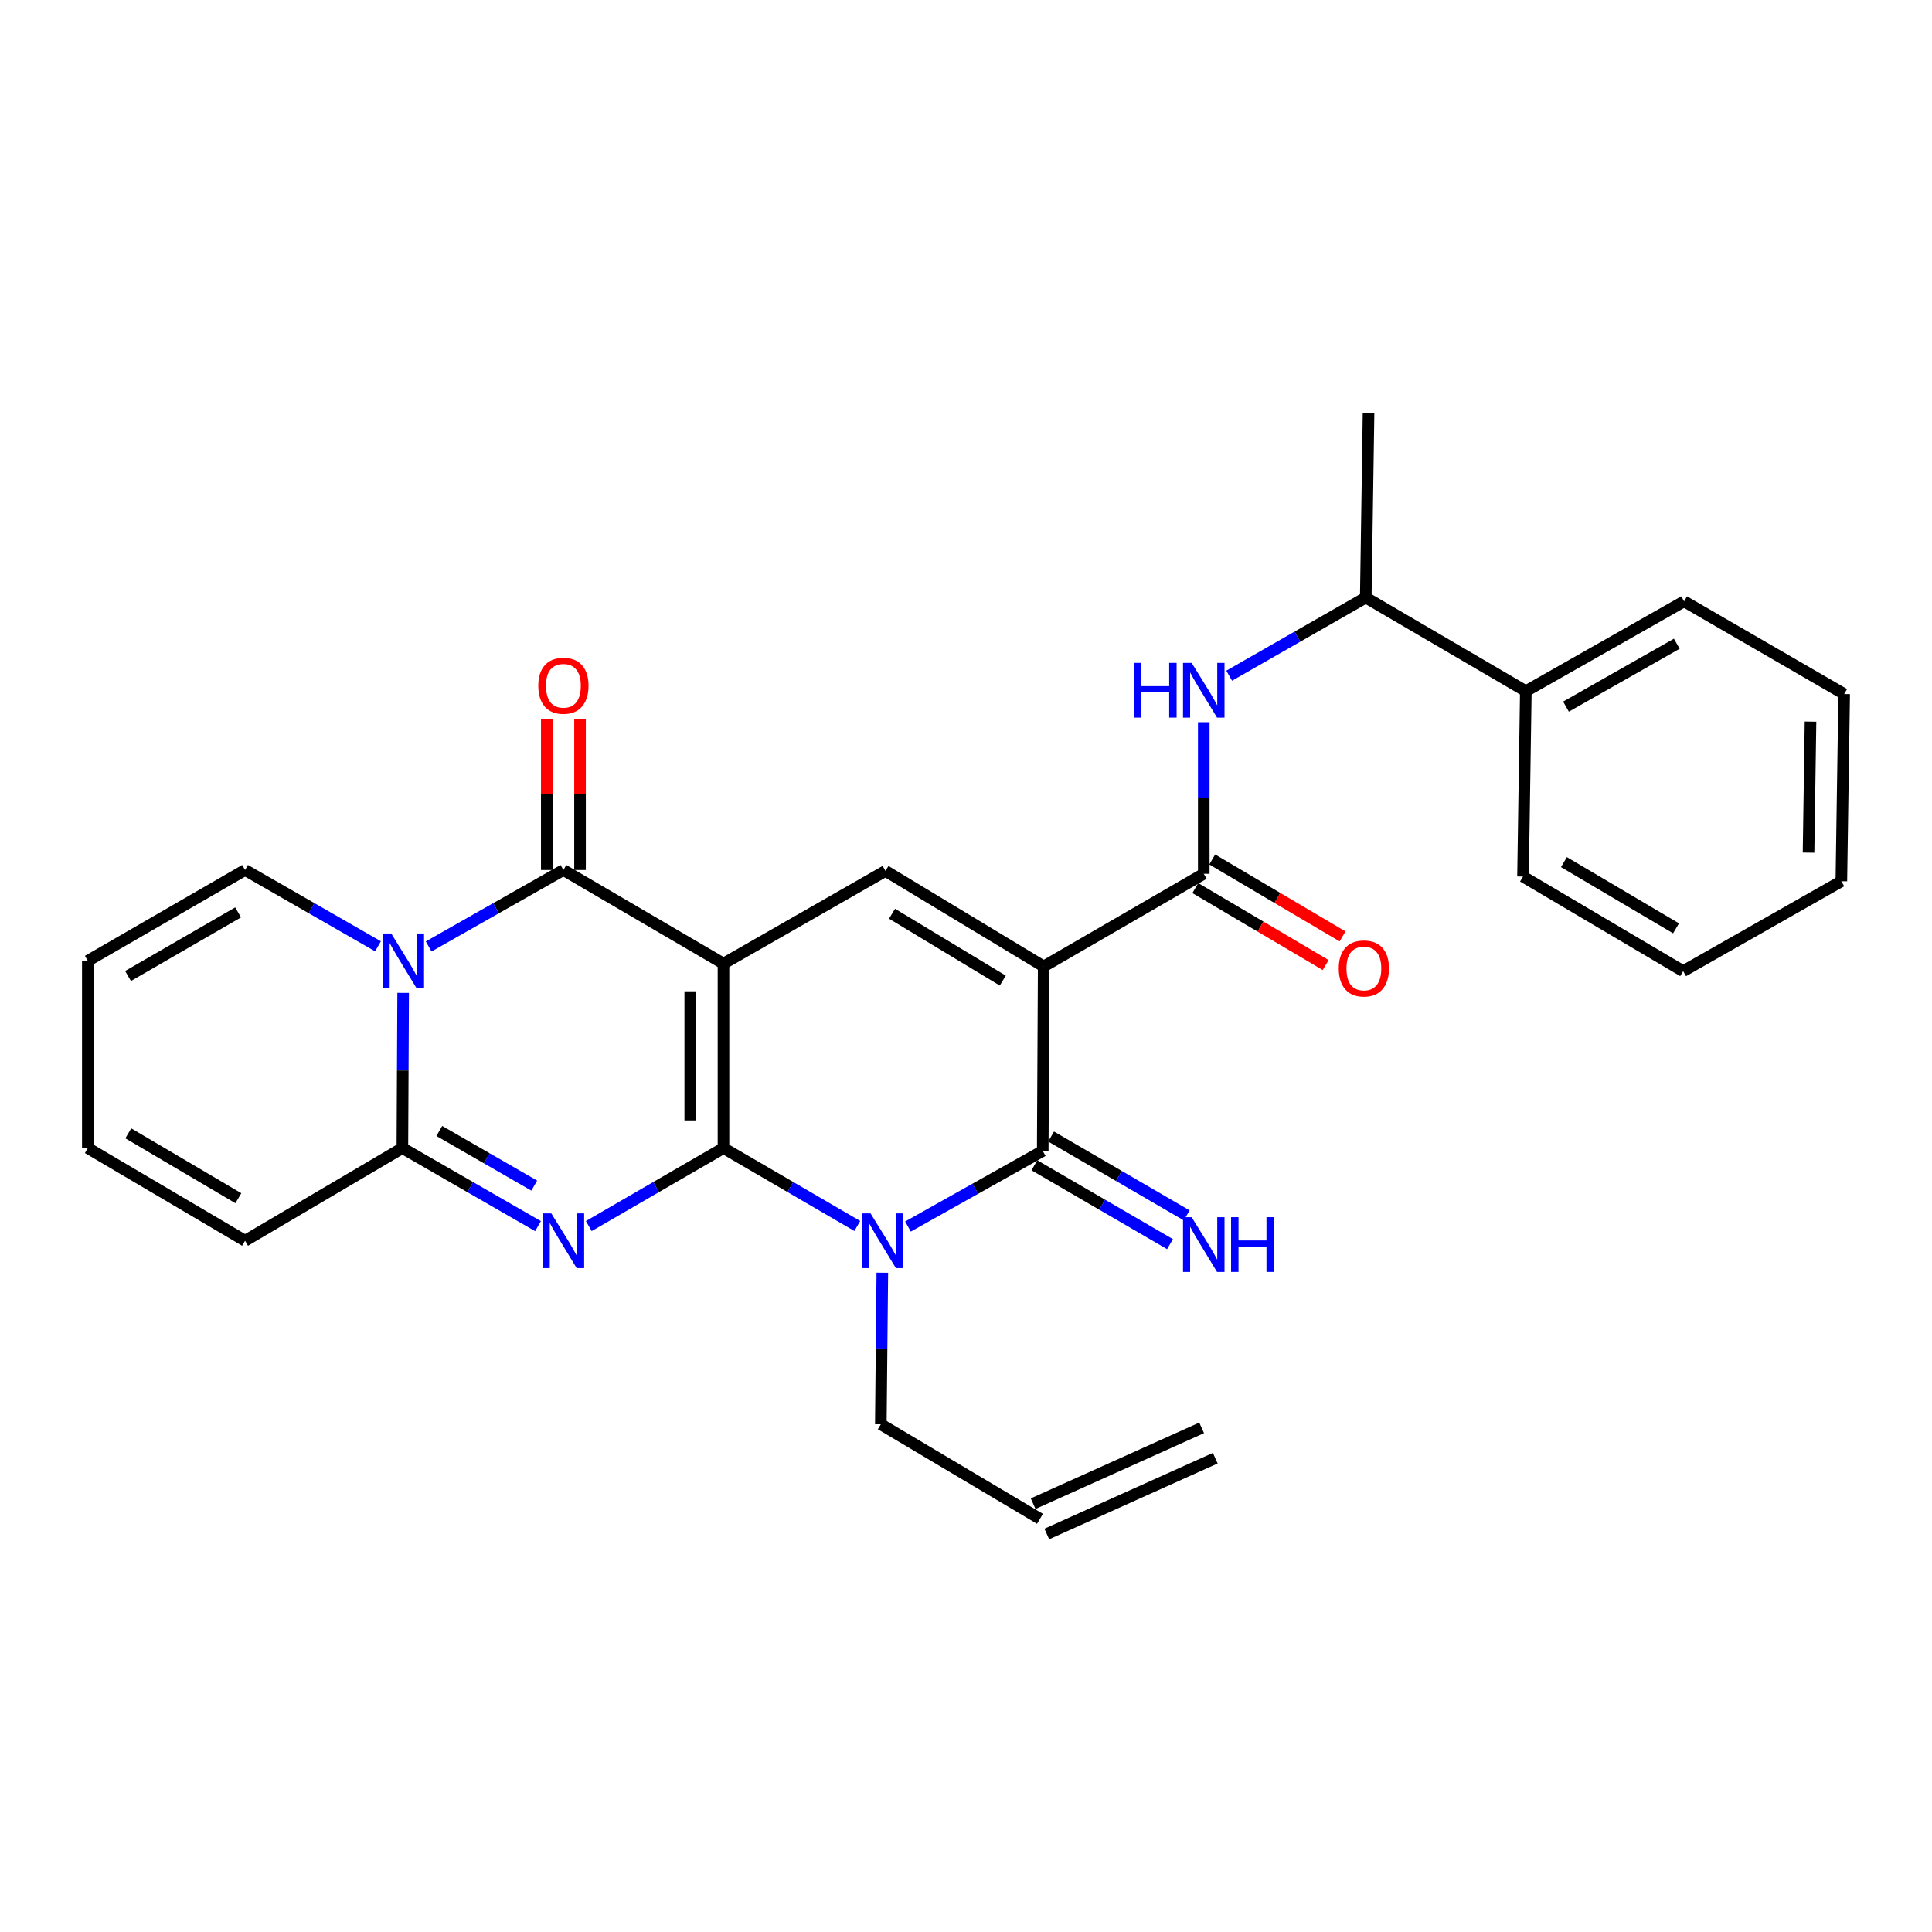 <?xml version='1.0' encoding='iso-8859-1'?>
<svg version='1.1' baseProfile='full'
              xmlns='http://www.w3.org/2000/svg'
                      xmlns:rdkit='http://www.rdkit.org/xml'
                      xmlns:xlink='http://www.w3.org/1999/xlink'
                  xml:space='preserve'
width='1000px' height='1000px' viewBox='0 0 1000 1000'>
<!-- END OF HEADER -->
<rect style='opacity:1.0;fill:#FFFFFF;stroke:none' width='1000' height='1000' x='0' y='0'> </rect>
<path class='bond-0' d='M 374.477,594.236 L 374.477,498.776' style='fill:none;fill-rule:evenodd;stroke:#000000;stroke-width:6px;stroke-linecap:butt;stroke-linejoin:miter;stroke-opacity:1' />
<path class='bond-0' d='M 357.27,579.917 L 357.27,513.095' style='fill:none;fill-rule:evenodd;stroke:#000000;stroke-width:6px;stroke-linecap:butt;stroke-linejoin:miter;stroke-opacity:1' />
<path class='bond-1' d='M 374.477,594.236 L 339.613,614.422' style='fill:none;fill-rule:evenodd;stroke:#000000;stroke-width:6px;stroke-linecap:butt;stroke-linejoin:miter;stroke-opacity:1' />
<path class='bond-1' d='M 339.613,614.422 L 304.75,634.609' style='fill:none;fill-rule:evenodd;stroke:#0000FF;stroke-width:6px;stroke-linecap:butt;stroke-linejoin:miter;stroke-opacity:1' />
<path class='bond-3' d='M 374.477,594.236 L 409.101,614.403' style='fill:none;fill-rule:evenodd;stroke:#000000;stroke-width:6px;stroke-linecap:butt;stroke-linejoin:miter;stroke-opacity:1' />
<path class='bond-3' d='M 409.101,614.403 L 443.726,634.57' style='fill:none;fill-rule:evenodd;stroke:#0000FF;stroke-width:6px;stroke-linecap:butt;stroke-linejoin:miter;stroke-opacity:1' />
<path class='bond-4' d='M 374.477,498.776 L 291.616,450.311' style='fill:none;fill-rule:evenodd;stroke:#000000;stroke-width:6px;stroke-linecap:butt;stroke-linejoin:miter;stroke-opacity:1' />
<path class='bond-8' d='M 374.477,498.776 L 458.321,450.798' style='fill:none;fill-rule:evenodd;stroke:#000000;stroke-width:6px;stroke-linecap:butt;stroke-linejoin:miter;stroke-opacity:1' />
<path class='bond-7' d='M 278.472,634.648 L 243.371,614.442' style='fill:none;fill-rule:evenodd;stroke:#0000FF;stroke-width:6px;stroke-linecap:butt;stroke-linejoin:miter;stroke-opacity:1' />
<path class='bond-7' d='M 243.371,614.442 L 208.269,594.236' style='fill:none;fill-rule:evenodd;stroke:#000000;stroke-width:6px;stroke-linecap:butt;stroke-linejoin:miter;stroke-opacity:1' />
<path class='bond-7' d='M 276.526,613.673 L 251.955,599.529' style='fill:none;fill-rule:evenodd;stroke:#0000FF;stroke-width:6px;stroke-linecap:butt;stroke-linejoin:miter;stroke-opacity:1' />
<path class='bond-7' d='M 251.955,599.529 L 227.384,585.385' style='fill:none;fill-rule:evenodd;stroke:#000000;stroke-width:6px;stroke-linecap:butt;stroke-linejoin:miter;stroke-opacity:1' />
<path class='bond-2' d='M 540.216,500.239 L 539.719,595.708' style='fill:none;fill-rule:evenodd;stroke:#000000;stroke-width:6px;stroke-linecap:butt;stroke-linejoin:miter;stroke-opacity:1' />
<path class='bond-9' d='M 540.216,500.239 L 623.067,452.27' style='fill:none;fill-rule:evenodd;stroke:#000000;stroke-width:6px;stroke-linecap:butt;stroke-linejoin:miter;stroke-opacity:1' />
<path class='bond-29' d='M 540.216,500.239 L 458.321,450.798' style='fill:none;fill-rule:evenodd;stroke:#000000;stroke-width:6px;stroke-linecap:butt;stroke-linejoin:miter;stroke-opacity:1' />
<path class='bond-29' d='M 519.039,507.553 L 461.713,472.945' style='fill:none;fill-rule:evenodd;stroke:#000000;stroke-width:6px;stroke-linecap:butt;stroke-linejoin:miter;stroke-opacity:1' />
<path class='bond-5' d='M 469.965,634.853 L 504.842,615.281' style='fill:none;fill-rule:evenodd;stroke:#0000FF;stroke-width:6px;stroke-linecap:butt;stroke-linejoin:miter;stroke-opacity:1' />
<path class='bond-5' d='M 504.842,615.281 L 539.719,595.708' style='fill:none;fill-rule:evenodd;stroke:#000000;stroke-width:6px;stroke-linecap:butt;stroke-linejoin:miter;stroke-opacity:1' />
<path class='bond-17' d='M 456.686,658.749 L 456.299,697.982' style='fill:none;fill-rule:evenodd;stroke:#0000FF;stroke-width:6px;stroke-linecap:butt;stroke-linejoin:miter;stroke-opacity:1' />
<path class='bond-17' d='M 456.299,697.982 L 455.912,737.214' style='fill:none;fill-rule:evenodd;stroke:#000000;stroke-width:6px;stroke-linecap:butt;stroke-linejoin:miter;stroke-opacity:1' />
<path class='bond-13' d='M 300.22,450.311 L 300.22,411.164' style='fill:none;fill-rule:evenodd;stroke:#000000;stroke-width:6px;stroke-linecap:butt;stroke-linejoin:miter;stroke-opacity:1' />
<path class='bond-13' d='M 300.22,411.164 L 300.22,372.016' style='fill:none;fill-rule:evenodd;stroke:#FF0000;stroke-width:6px;stroke-linecap:butt;stroke-linejoin:miter;stroke-opacity:1' />
<path class='bond-13' d='M 283.013,450.311 L 283.013,411.164' style='fill:none;fill-rule:evenodd;stroke:#000000;stroke-width:6px;stroke-linecap:butt;stroke-linejoin:miter;stroke-opacity:1' />
<path class='bond-13' d='M 283.013,411.164 L 283.013,372.016' style='fill:none;fill-rule:evenodd;stroke:#FF0000;stroke-width:6px;stroke-linecap:butt;stroke-linejoin:miter;stroke-opacity:1' />
<path class='bond-30' d='M 291.616,450.311 L 256.743,470.099' style='fill:none;fill-rule:evenodd;stroke:#000000;stroke-width:6px;stroke-linecap:butt;stroke-linejoin:miter;stroke-opacity:1' />
<path class='bond-30' d='M 256.743,470.099 L 221.869,489.887' style='fill:none;fill-rule:evenodd;stroke:#0000FF;stroke-width:6px;stroke-linecap:butt;stroke-linejoin:miter;stroke-opacity:1' />
<path class='bond-11' d='M 535.394,603.145 L 570.493,623.555' style='fill:none;fill-rule:evenodd;stroke:#000000;stroke-width:6px;stroke-linecap:butt;stroke-linejoin:miter;stroke-opacity:1' />
<path class='bond-11' d='M 570.493,623.555 L 605.592,643.964' style='fill:none;fill-rule:evenodd;stroke:#0000FF;stroke-width:6px;stroke-linecap:butt;stroke-linejoin:miter;stroke-opacity:1' />
<path class='bond-11' d='M 544.044,588.27 L 579.142,608.68' style='fill:none;fill-rule:evenodd;stroke:#000000;stroke-width:6px;stroke-linecap:butt;stroke-linejoin:miter;stroke-opacity:1' />
<path class='bond-11' d='M 579.142,608.68 L 614.241,629.089' style='fill:none;fill-rule:evenodd;stroke:#0000FF;stroke-width:6px;stroke-linecap:butt;stroke-linejoin:miter;stroke-opacity:1' />
<path class='bond-6' d='M 208.665,513.916 L 208.467,554.076' style='fill:none;fill-rule:evenodd;stroke:#0000FF;stroke-width:6px;stroke-linecap:butt;stroke-linejoin:miter;stroke-opacity:1' />
<path class='bond-6' d='M 208.467,554.076 L 208.269,594.236' style='fill:none;fill-rule:evenodd;stroke:#000000;stroke-width:6px;stroke-linecap:butt;stroke-linejoin:miter;stroke-opacity:1' />
<path class='bond-12' d='M 195.646,489.811 L 161.244,470.061' style='fill:none;fill-rule:evenodd;stroke:#0000FF;stroke-width:6px;stroke-linecap:butt;stroke-linejoin:miter;stroke-opacity:1' />
<path class='bond-12' d='M 161.244,470.061 L 126.843,450.311' style='fill:none;fill-rule:evenodd;stroke:#000000;stroke-width:6px;stroke-linecap:butt;stroke-linejoin:miter;stroke-opacity:1' />
<path class='bond-14' d='M 208.269,594.236 L 126.843,642.214' style='fill:none;fill-rule:evenodd;stroke:#000000;stroke-width:6px;stroke-linecap:butt;stroke-linejoin:miter;stroke-opacity:1' />
<path class='bond-10' d='M 623.067,452.27 L 623.067,413.038' style='fill:none;fill-rule:evenodd;stroke:#000000;stroke-width:6px;stroke-linecap:butt;stroke-linejoin:miter;stroke-opacity:1' />
<path class='bond-10' d='M 623.067,413.038 L 623.067,373.805' style='fill:none;fill-rule:evenodd;stroke:#0000FF;stroke-width:6px;stroke-linecap:butt;stroke-linejoin:miter;stroke-opacity:1' />
<path class='bond-16' d='M 618.693,459.679 L 652.425,479.594' style='fill:none;fill-rule:evenodd;stroke:#000000;stroke-width:6px;stroke-linecap:butt;stroke-linejoin:miter;stroke-opacity:1' />
<path class='bond-16' d='M 652.425,479.594 L 686.157,499.508' style='fill:none;fill-rule:evenodd;stroke:#FF0000;stroke-width:6px;stroke-linecap:butt;stroke-linejoin:miter;stroke-opacity:1' />
<path class='bond-16' d='M 627.441,444.862 L 661.172,464.776' style='fill:none;fill-rule:evenodd;stroke:#000000;stroke-width:6px;stroke-linecap:butt;stroke-linejoin:miter;stroke-opacity:1' />
<path class='bond-16' d='M 661.172,464.776 L 694.904,484.691' style='fill:none;fill-rule:evenodd;stroke:#FF0000;stroke-width:6px;stroke-linecap:butt;stroke-linejoin:miter;stroke-opacity:1' />
<path class='bond-15' d='M 636.222,349.743 L 671.571,329.517' style='fill:none;fill-rule:evenodd;stroke:#0000FF;stroke-width:6px;stroke-linecap:butt;stroke-linejoin:miter;stroke-opacity:1' />
<path class='bond-15' d='M 671.571,329.517 L 706.921,309.292' style='fill:none;fill-rule:evenodd;stroke:#000000;stroke-width:6px;stroke-linecap:butt;stroke-linejoin:miter;stroke-opacity:1' />
<path class='bond-31' d='M 126.843,450.311 L 45.455,497.333' style='fill:none;fill-rule:evenodd;stroke:#000000;stroke-width:6px;stroke-linecap:butt;stroke-linejoin:miter;stroke-opacity:1' />
<path class='bond-31' d='M 123.242,472.263 L 66.271,505.179' style='fill:none;fill-rule:evenodd;stroke:#000000;stroke-width:6px;stroke-linecap:butt;stroke-linejoin:miter;stroke-opacity:1' />
<path class='bond-19' d='M 126.843,642.214 L 45.455,594.236' style='fill:none;fill-rule:evenodd;stroke:#000000;stroke-width:6px;stroke-linecap:butt;stroke-linejoin:miter;stroke-opacity:1' />
<path class='bond-19' d='M 123.372,620.194 L 66.401,586.61' style='fill:none;fill-rule:evenodd;stroke:#000000;stroke-width:6px;stroke-linecap:butt;stroke-linejoin:miter;stroke-opacity:1' />
<path class='bond-21' d='M 706.921,309.292 L 789.772,357.757' style='fill:none;fill-rule:evenodd;stroke:#000000;stroke-width:6px;stroke-linecap:butt;stroke-linejoin:miter;stroke-opacity:1' />
<path class='bond-23' d='M 706.921,309.292 L 708.355,213.861' style='fill:none;fill-rule:evenodd;stroke:#000000;stroke-width:6px;stroke-linecap:butt;stroke-linejoin:miter;stroke-opacity:1' />
<path class='bond-20' d='M 455.912,737.214 L 538.285,786.139' style='fill:none;fill-rule:evenodd;stroke:#000000;stroke-width:6px;stroke-linecap:butt;stroke-linejoin:miter;stroke-opacity:1' />
<path class='bond-18' d='M 45.455,497.333 L 45.455,594.236' style='fill:none;fill-rule:evenodd;stroke:#000000;stroke-width:6px;stroke-linecap:butt;stroke-linejoin:miter;stroke-opacity:1' />
<path class='bond-22' d='M 541.815,793.985 L 629.024,754.754' style='fill:none;fill-rule:evenodd;stroke:#000000;stroke-width:6px;stroke-linecap:butt;stroke-linejoin:miter;stroke-opacity:1' />
<path class='bond-22' d='M 534.755,778.293 L 621.965,739.062' style='fill:none;fill-rule:evenodd;stroke:#000000;stroke-width:6px;stroke-linecap:butt;stroke-linejoin:miter;stroke-opacity:1' />
<path class='bond-24' d='M 789.772,357.757 L 871.695,311.251' style='fill:none;fill-rule:evenodd;stroke:#000000;stroke-width:6px;stroke-linecap:butt;stroke-linejoin:miter;stroke-opacity:1' />
<path class='bond-24' d='M 810.555,365.745 L 867.901,333.191' style='fill:none;fill-rule:evenodd;stroke:#000000;stroke-width:6px;stroke-linecap:butt;stroke-linejoin:miter;stroke-opacity:1' />
<path class='bond-25' d='M 789.772,357.757 L 788.309,453.704' style='fill:none;fill-rule:evenodd;stroke:#000000;stroke-width:6px;stroke-linecap:butt;stroke-linejoin:miter;stroke-opacity:1' />
<path class='bond-27' d='M 871.695,311.251 L 954.545,359.23' style='fill:none;fill-rule:evenodd;stroke:#000000;stroke-width:6px;stroke-linecap:butt;stroke-linejoin:miter;stroke-opacity:1' />
<path class='bond-26' d='M 788.309,453.704 L 871.198,502.667' style='fill:none;fill-rule:evenodd;stroke:#000000;stroke-width:6px;stroke-linecap:butt;stroke-linejoin:miter;stroke-opacity:1' />
<path class='bond-26' d='M 809.494,446.234 L 867.516,480.508' style='fill:none;fill-rule:evenodd;stroke:#000000;stroke-width:6px;stroke-linecap:butt;stroke-linejoin:miter;stroke-opacity:1' />
<path class='bond-28' d='M 871.198,502.667 L 953.083,456.132' style='fill:none;fill-rule:evenodd;stroke:#000000;stroke-width:6px;stroke-linecap:butt;stroke-linejoin:miter;stroke-opacity:1' />
<path class='bond-32' d='M 954.545,359.23 L 953.083,456.132' style='fill:none;fill-rule:evenodd;stroke:#000000;stroke-width:6px;stroke-linecap:butt;stroke-linejoin:miter;stroke-opacity:1' />
<path class='bond-32' d='M 937.121,373.505 L 936.097,441.337' style='fill:none;fill-rule:evenodd;stroke:#000000;stroke-width:6px;stroke-linecap:butt;stroke-linejoin:miter;stroke-opacity:1' />
<path  class='atom-2' d='M 285.356 628.054
L 294.636 643.054
Q 295.556 644.534, 297.036 647.214
Q 298.516 649.894, 298.596 650.054
L 298.596 628.054
L 302.356 628.054
L 302.356 656.374
L 298.476 656.374
L 288.516 639.974
Q 287.356 638.054, 286.116 635.854
Q 284.916 633.654, 284.556 632.974
L 284.556 656.374
L 280.876 656.374
L 280.876 628.054
L 285.356 628.054
' fill='#0000FF'/>
<path  class='atom-4' d='M 450.589 628.054
L 459.869 643.054
Q 460.789 644.534, 462.269 647.214
Q 463.749 649.894, 463.829 650.054
L 463.829 628.054
L 467.589 628.054
L 467.589 656.374
L 463.709 656.374
L 453.749 639.974
Q 452.589 638.054, 451.349 635.854
Q 450.149 633.654, 449.789 632.974
L 449.789 656.374
L 446.109 656.374
L 446.109 628.054
L 450.589 628.054
' fill='#0000FF'/>
<path  class='atom-7' d='M 202.487 483.173
L 211.767 498.173
Q 212.687 499.653, 214.167 502.333
Q 215.647 505.013, 215.727 505.173
L 215.727 483.173
L 219.487 483.173
L 219.487 511.493
L 215.607 511.493
L 205.647 495.093
Q 204.487 493.173, 203.247 490.973
Q 202.047 488.773, 201.687 488.093
L 201.687 511.493
L 198.007 511.493
L 198.007 483.173
L 202.487 483.173
' fill='#0000FF'/>
<path  class='atom-11' d='M 586.847 343.11
L 590.687 343.11
L 590.687 355.15
L 605.167 355.15
L 605.167 343.11
L 609.007 343.11
L 609.007 371.43
L 605.167 371.43
L 605.167 358.35
L 590.687 358.35
L 590.687 371.43
L 586.847 371.43
L 586.847 343.11
' fill='#0000FF'/>
<path  class='atom-11' d='M 616.807 343.11
L 626.087 358.11
Q 627.007 359.59, 628.487 362.27
Q 629.967 364.95, 630.047 365.11
L 630.047 343.11
L 633.807 343.11
L 633.807 371.43
L 629.927 371.43
L 619.967 355.03
Q 618.807 353.11, 617.567 350.91
Q 616.367 348.71, 616.007 348.03
L 616.007 371.43
L 612.327 371.43
L 612.327 343.11
L 616.807 343.11
' fill='#0000FF'/>
<path  class='atom-12' d='M 616.807 630.014
L 626.087 645.014
Q 627.007 646.494, 628.487 649.174
Q 629.967 651.854, 630.047 652.014
L 630.047 630.014
L 633.807 630.014
L 633.807 658.334
L 629.927 658.334
L 619.967 641.934
Q 618.807 640.014, 617.567 637.814
Q 616.367 635.614, 616.007 634.934
L 616.007 658.334
L 612.327 658.334
L 612.327 630.014
L 616.807 630.014
' fill='#0000FF'/>
<path  class='atom-12' d='M 637.207 630.014
L 641.047 630.014
L 641.047 642.054
L 655.527 642.054
L 655.527 630.014
L 659.367 630.014
L 659.367 658.334
L 655.527 658.334
L 655.527 645.254
L 641.047 645.254
L 641.047 658.334
L 637.207 658.334
L 637.207 630.014
' fill='#0000FF'/>
<path  class='atom-14' d='M 278.616 354.95
Q 278.616 348.15, 281.976 344.35
Q 285.336 340.55, 291.616 340.55
Q 297.896 340.55, 301.256 344.35
Q 304.616 348.15, 304.616 354.95
Q 304.616 361.83, 301.216 365.75
Q 297.816 369.63, 291.616 369.63
Q 285.376 369.63, 281.976 365.75
Q 278.616 361.87, 278.616 354.95
M 291.616 366.43
Q 295.936 366.43, 298.256 363.55
Q 300.616 360.63, 300.616 354.95
Q 300.616 349.39, 298.256 346.59
Q 295.936 343.75, 291.616 343.75
Q 287.296 343.75, 284.936 346.55
Q 282.616 349.35, 282.616 354.95
Q 282.616 360.67, 284.936 363.55
Q 287.296 366.43, 291.616 366.43
' fill='#FF0000'/>
<path  class='atom-17' d='M 692.936 501.275
Q 692.936 494.475, 696.296 490.675
Q 699.656 486.875, 705.936 486.875
Q 712.216 486.875, 715.576 490.675
Q 718.936 494.475, 718.936 501.275
Q 718.936 508.155, 715.536 512.075
Q 712.136 515.955, 705.936 515.955
Q 699.696 515.955, 696.296 512.075
Q 692.936 508.195, 692.936 501.275
M 705.936 512.755
Q 710.256 512.755, 712.576 509.875
Q 714.936 506.955, 714.936 501.275
Q 714.936 495.715, 712.576 492.915
Q 710.256 490.075, 705.936 490.075
Q 701.616 490.075, 699.256 492.875
Q 696.936 495.675, 696.936 501.275
Q 696.936 506.995, 699.256 509.875
Q 701.616 512.755, 705.936 512.755
' fill='#FF0000'/>
</svg>
